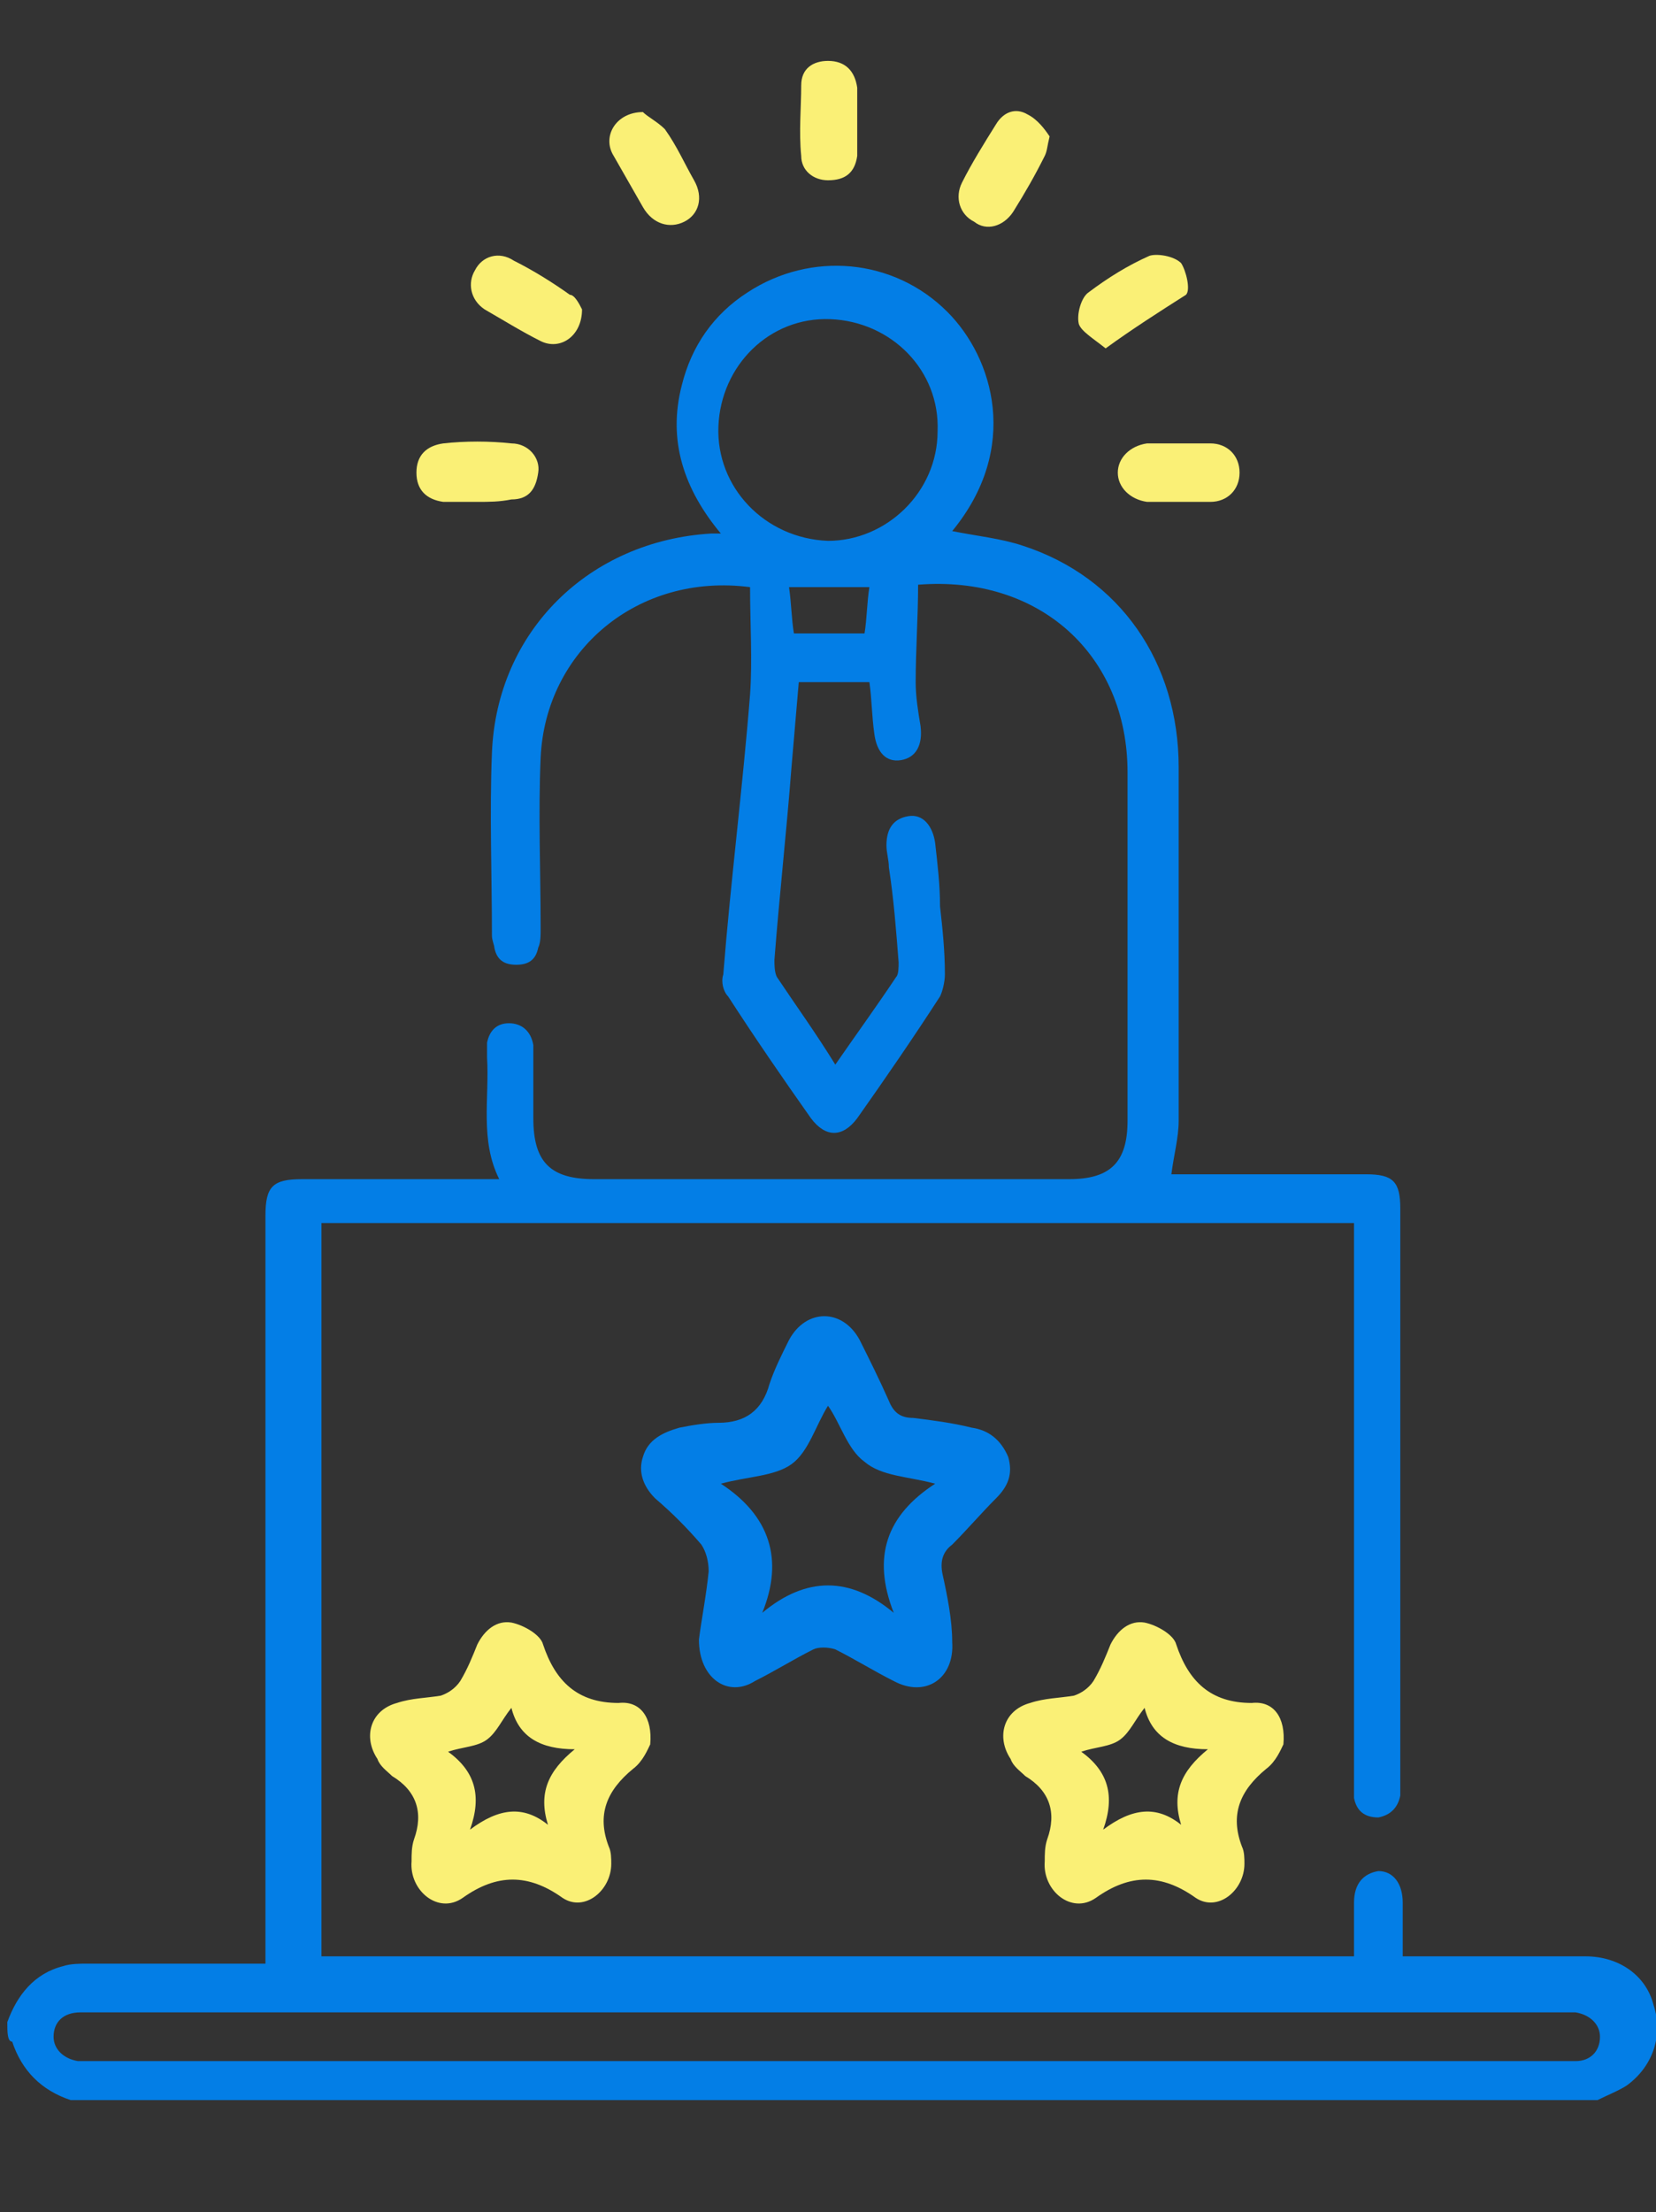 <?xml version="1.0" encoding="utf-8"?>
<!-- Generator: Adobe Illustrator 26.0.1, SVG Export Plug-In . SVG Version: 6.00 Build 0)  -->
<svg version="1.1" id="Group_2825" xmlns="http://www.w3.org/2000/svg" xmlns:xlink="http://www.w3.org/1999/xlink" x="0px" y="0px"
	 viewBox="0 0 68 90.8" style="enable-background:new 0 0 68 90.8;" xml:space="preserve">
<rect x="0" y="0" width="68" height="90.8" fill="#333333" stroke="none"/>
<style type="text/css">
	.st0{display:none;}
	.st1{display:inline;}
	.st2{fill:#037EE6;}
	.st3{fill:#FAF076;}
</style>
<g class="st0">
	<g class="st1">
		<path d="M23.7,61c-0.7-1.9-1.4-3.7-2.2-5.5c-0.1-0.2-0.3-0.3-0.4-0.5c-1.1-0.9-2.2-1.8-3.4-2.7c-1.4-1.1-2-2.4-1.6-4.1
			c0.4-1.7,1.5-2.7,3.2-3c0.1,0,0.1,0,0.2-0.1c-0.1-0.2-0.2-0.4-0.3-0.6c-0.8-1.5-1.5-3.1-2.3-4.6c-0.7-1.3-0.7-2.7-0.3-4
			c0.6-1.8-0.1-3.2-1.9-3.8c-0.7-0.3-1.5-0.4-2.2-0.7c-0.3-0.2-0.8-0.6-0.8-0.9s0.3-0.9,0.6-1.1c4.5-2.8,9.4-4.7,14.6-5.1
			c4.7-0.4,9.4-0.4,14.1-0.3c7.1,0.2,11.9,7.4,9.8,14.2c-0.7,2.1-1.5,4.2-2.2,6.2c-0.1,0.2-0.1,0.4-0.2,0.7c0.2,0.1,0.4,0.1,0.6,0.2
			c1.5,0.4,2.6,1.3,3,2.8s0,2.9-1.2,4s-2.5,2.1-3.8,3.1c-0.2,0.1-0.3,0.3-0.4,0.6c-0.7,1.8-1.4,3.6-2.1,5.4c0.1,0,0.4,0,0.6,0
			c2.6,0,5.3,0,7.9,0c3.3,0,5.6,2.3,5.6,5.6c0,1.2,0,2.3,0,3.5c0,0.2,0.2,0.5,0.4,0.6c4.4,2.1,7,5.6,7.9,10.3c0.3,1.5,0.2,3,0.2,4.5
			c0,1,0,1.9,0,2.9c0,0.8-0.4,1.2-1.2,1.2c-0.2,0-0.3,0-0.5,0c-20.9,0-41.7,0-62.6,0c-1.4,0-1.7-0.3-1.7-1.6c0-2.1-0.1-4.3,0.1-6.4
			c0.6-4.9,3.2-8.5,7.6-10.7c0.5-0.3,0.7-0.5,0.7-1.1c0-1.5-0.1-2.9,0.1-4.4c0.4-2.6,2.6-4.4,5.2-4.4C17.8,61,20.8,61,23.7,61z
			 M56.3,87.5c0-0.3,0-0.5,0-0.7c0-6.7,0-13.4,0-20.2c0-2.2-1.3-3.5-3.6-3.5c-12.5,0-25,0-37.5,0c-2.3,0-3.6,1.3-3.6,3.6
			c0,6.7,0,13.4,0,20.1c0,0.2,0,0.5,0,0.7C26.6,87.5,41.4,87.5,56.3,87.5z M47.8,40.2c0.3-0.8,0.6-1.6,0.9-2.4
			c2-5.9-2.2-11.8-8.4-11.8c-3.1,0-6.2,0-9.2,0c-4.5,0-8.8,0.9-12.9,2.7c-0.9,0.4-1.8,0.8-2.7,1.3c0.1,0.1,0.2,0.2,0.2,0.2
			c2.4,0.7,4.1,3.6,3,6.5c-0.2,0.5-0.2,1.2,0,1.7c0.5,1.3,1.2,2.6,1.9,4c2.4-1.6,4.8-3.2,7.1-4.8c1.8-1.2,3.8-1.9,6-1.9
			c2.3,0,4.2-0.7,6-2.2c0.7-0.6,1.5-1.2,2.2-1.8c0.6-0.5,1.2-0.4,1.6,0.2C45.1,34.5,47.3,36.9,47.8,40.2z M22.3,47.3
			c0,0.3,0,0.5,0,0.6c0.2,4.5,1.4,8.7,3.6,12.6c0.2,0.4,0.5,0.5,0.9,0.5c4.7,0,9.5,0,14.2,0c0.4,0,0.7-0.1,0.9-0.5
			c1.9-3.4,3.1-7,3.5-10.9c0.1-0.8,0.1-1.6,0.2-2.3c-0.8,0-1.4,0-2.1,0c0,1.1,0,2.1,0,3.1c0,1.8-1.4,3.1-3.2,3.2c-0.7,0-1.5,0-2.2,0
			c-1.8,0-3.1-1.4-3.2-3.2c0-0.3,0-0.7,0-1c-0.8,0-1.4,0-2.1,0c0,0.4,0,0.7,0,1c0,1.8-1.4,3.2-3.2,3.2c-0.6,0-1.2,0-1.7,0
			c-2.3,0-3.6-1.3-3.6-3.6c0-0.9,0-1.8,0-2.8C23.7,47.3,23.1,47.3,22.3,47.3z M22.4,45.1c0.3,0,0.5,0,0.7,0c2.9,0,5.7,0,8.6,0
			c0.9,0,1.2,0.4,1.3,1.3c0,0.3,0,0.6,0,0.8c0.8,0,1.4,0,2.1,0c0-0.2,0-0.3,0-0.5c0-1.4,0.3-1.6,1.6-1.6c2.7,0,5.5,0,8.2,0
			c0.2,0,0.5,0,0.6,0c0.7-4.3-0.5-8-3.4-11.1c0,0-0.1,0-0.1,0.1c-0.3,0.3-0.7,0.5-1,0.8c-2.2,1.9-4.7,2.8-7.6,2.8
			c-1.7,0-3.2,0.6-4.7,1.5c-1.8,1.2-3.6,2.5-5.4,3.6C22.4,43.4,22.1,44,22.4,45.1z M9.5,73c-0.2,0.1-0.4,0.2-0.6,0.3
			C6,75,4.1,77.6,3.5,80.9c-0.4,2.1-0.2,4.4-0.3,6.5l0.1,0.1c2.1,0,4.2,0,6.3,0C9.5,82.7,9.5,77.9,9.5,73z M58.5,72.9
			c0,4.9,0,9.8,0,14.6c2.1,0,4.2,0,6.5,0c-0.1-2.3,0-4.6-0.5-6.7C63.9,77.3,61.7,74.7,58.5,72.9z M26.6,47.3c0,1.1,0,2.1,0,3.2
			c0,0.6,0.4,1,1.1,1s1.4,0,2.1,0c0.6,0,1-0.3,1-0.9c0.1-1.1,0-2.2,0-3.3C29.4,47.3,28,47.3,26.6,47.3z M37.2,47.3
			c0,1.1,0,2.1,0,3.2c0,0.6,0.4,1,1,1.1c0.7,0,1.5,0,2.2,0c0.6,0,1-0.4,1-0.9c0.1-1.1,0-2.2,0-3.3C40,47.3,38.7,47.3,37.2,47.3z
			 M20.1,47.3c-0.9-0.1-1.5,0.2-1.9,0.9c-0.3,0.6-0.3,1.5,0.2,2c0.6,0.6,1.3,1.1,2.1,1.8C20.4,50.3,20.3,48.8,20.1,47.3z M47.4,52
			c0.8-0.6,1.5-1.2,2.1-1.8c0.5-0.5,0.6-1.3,0.2-2c-0.4-0.7-1-1-1.9-0.9C47.7,48.8,47.6,50.3,47.4,52z"/>
		<path d="M28.4,78.9c-0.6,0.6-1,1-1.6,1.6c-0.9-0.9-1.9-1.9-2.8-2.8c-0.5-0.5-0.9-0.9-1.4-1.4s-0.5-1.1-0.1-1.5
			c1.4-1.4,2.8-2.8,4.3-4.2c0.5,0.5,0.9,1,1.4,1.5c-1.1,1.1-2.2,2.2-3.4,3.3C26.1,76.6,27.2,77.8,28.4,78.9z"/>
		<path d="M41.2,80.5c-0.5-0.5-1-1-1.5-1.5c1.2-1.1,2.3-2.3,3.5-3.4c-1.2-1.2-2.3-2.3-3.5-3.5c0.6-0.5,1-1,1.5-1.4
			c1.4,1.4,2.9,2.8,4.3,4.2c0.4,0.4,0.4,0.9,0,1.3C44,77.6,42.6,79,41.2,80.5z"/>
		<path d="M38.1,71.9c-2.2,2.9-4.2,5.6-6.4,8.5c-0.6-0.4-1.1-0.8-1.7-1.3c2.1-2.8,4.2-5.6,6.4-8.5C36.9,71.1,37.5,71.5,38.1,71.9z"
			/>
	</g>
	<g class="st1">
		<path d="M34,0.8c0.4,0.4,0.7,0.6,0.9,0.9c0.7,1.3,1.3,2.6,1.9,3.9C37,6,37.2,6.1,37.6,6.2c1.3,0.2,2.7,0.4,4,0.6
			c0.2,0,0.3,0,0.5,0.1C43,7,43.3,7.8,42.6,8.4c-1.1,1.1-2.1,2.1-3.2,3.1c-0.3,0.3-0.4,0.5-0.3,0.9c0.3,1.4,0.5,2.9,0.7,4.3
			c0,0.3-0.1,0.8-0.3,1c-0.3,0.2-0.8,0.2-1.1,0c-1.3-0.6-2.7-1.4-4-2.1c-0.3-0.2-0.6-0.2-0.9,0c-1.3,0.7-2.6,1.3-3.8,2
			c-0.4,0.2-0.8,0.4-1.3,0.1C28,17.4,28,17,28.1,16.5c0.3-1.4,0.5-2.8,0.7-4.3c0-0.3-0.1-0.6-0.2-0.8c-1-1-2.1-2-3.1-3.1
			C25.2,8,25,7.6,25,7.2c0-0.5,0.6-0.6,1-0.7c1.3-0.2,2.7-0.4,4-0.6c0.7,0.2,1,0.1,1.3-0.5c0.6-1.3,1.2-2.5,1.8-3.7
			C33.3,1.4,33.6,1.1,34,0.8z M34,3.8c-0.5,1.2-1,2.1-1.5,3.1c-0.3,0.6-0.6,0.8-1.3,0.9c-1.1,0.1-2.2,0.3-3.4,0.5
			c0.6,0.6,1.1,1.2,1.7,1.7c1.2,0.9,1.5,1.9,1,3.3c-0.2,0.7-0.2,1.4-0.4,2.3c1.1-0.6,2-1,3-1.6c0.6-0.3,1.1-0.3,1.7,0
			c0.9,0.5,1.9,1,2.8,1.5c0-0.1,0.1-0.2,0-0.3c-0.1-0.6-0.2-1.2-0.3-1.8c-0.4-2.6-0.6-1.8,1.2-3.7c0.5-0.5,0.9-0.9,1.4-1.4
			c-1.2-0.2-2.4-0.4-3.5-0.5c-0.5-0.1-0.9-0.3-1.1-0.8C35.1,6,34.6,5,34,3.8z"/>
		<path d="M50.2,22.8c0.3-1.6,0.5-3.1,0.8-4.6c0.1-0.4,0-0.6-0.3-0.9c-1.1-1-2.1-2-3.1-3c-0.3-0.3-0.6-0.6-0.4-1.1
			c0.2-0.5,0.6-0.6,1-0.6c1.5-0.2,3-0.4,4.4-0.7c0.2,0,0.5-0.3,0.6-0.5c0.7-1.3,1.3-2.6,1.9-3.8c0.2-0.4,0.4-0.8,1-0.8
			c0.5,0,0.8,0.4,1,0.8c0.6,1.3,1.2,2.6,1.9,3.8c0.1,0.2,0.4,0.4,0.7,0.5c1.4,0.2,2.9,0.4,4.3,0.6c0.4,0.1,0.8,0.2,1,0.6
			c0.2,0.5-0.1,0.8-0.4,1.1c-1.1,1-2.1,2-3.1,3.1c-0.2,0.2-0.3,0.6-0.2,0.8c0.2,1.5,0.5,2.9,0.7,4.4c0,0.3-0.1,0.8-0.3,1
			s-0.8,0.2-1,0c-1.3-0.6-2.7-1.4-4-2.1c-0.3-0.2-0.6-0.2-0.9,0c-1.3,0.7-2.6,1.4-4,2.1C50.8,24,50.1,23.6,50.2,22.8z M52.2,21.3
			c1.1-0.6,2.1-1.1,3-1.6c0.6-0.3,1.1-0.3,1.6,0c0.9,0.5,1.9,1,3,1.6c-0.2-1.1-0.3-2.1-0.5-3.1c-0.2-0.8,0-1.4,0.6-1.9
			c0.8-0.7,1.4-1.5,2.1-2.2c-1-0.1-2-0.3-3-0.4c-0.8-0.1-1.3-0.4-1.6-1.2c-0.4-0.9-0.9-1.8-1.4-2.8c-0.6,1.1-1.1,2.1-1.6,3.2
			c-0.2,0.5-0.6,0.7-1.1,0.8c-1.1,0.1-2.2,0.3-3.3,0.5c0.7,0.8,1.4,1.6,2.2,2.4c0.5,0.5,0.6,0.9,0.5,1.5
			C52.6,19,52.4,20.1,52.2,21.3z"/>
		<path d="M16.9,23.8c-0.1,0-0.4-0.1-0.6-0.2c-1.3-0.7-2.6-1.4-3.9-2c-0.2-0.1-0.6-0.1-0.9,0c-1.3,0.6-2.6,1.4-3.9,2
			c-0.3,0.2-0.8,0.2-1.1,0c-0.4-0.2-0.4-0.7-0.3-1.1c0.3-1.4,0.5-2.9,0.7-4.3c0-0.2-0.1-0.6-0.2-0.8c-1-1-2.1-2-3.1-3.1
			C3.3,14,3,13.7,3.1,13.2c0.2-0.5,0.6-0.6,1.1-0.7c1.5-0.2,2.9-0.4,4.4-0.6c0.2,0,0.5-0.3,0.6-0.5c0.7-1.3,1.3-2.6,1.9-3.9
			c0.2-0.4,0.4-0.7,0.9-0.8c0.5,0,0.8,0.4,1,0.8c0.6,1.3,1.3,2.6,1.9,3.8c0.2,0.3,0.4,0.5,0.8,0.5c1.5,0.2,2.9,0.4,4.4,0.6
			c0.3,0.1,0.8,0.4,0.9,0.7s-0.1,0.8-0.3,1c-1,1.1-2.1,2.1-3.2,3.1c-0.3,0.2-0.3,0.5-0.3,0.8c0.3,1.5,0.5,2.9,0.8,4.4
			C18,23.3,17.6,23.8,16.9,23.8z M18,14.1c-0.6-0.1-1.3-0.3-2-0.3c-1.6,0-2.6-0.8-3.1-2.3c-0.2-0.6-0.6-1.2-0.9-1.9
			c-0.6,1.2-1.1,2.2-1.6,3.2c-0.2,0.5-0.6,0.7-1.1,0.8c-0.6,0-1.1,0.2-1.6,0.2c-0.6,0.1-1.1,0.2-1.6,0.3c0.7,0.8,1.4,1.6,2.1,2.2
			c0.6,0.5,0.7,1.1,0.6,1.9c-0.2,1-0.3,2-0.5,3.1c0.7-0.4,1.4-0.7,2-1c2.2-1.1,1.4-1.1,3.7,0c0.6,0.3,1.2,0.6,1.9,1
			c-0.2-1.2-0.4-2.3-0.6-3.3c-0.1-0.6,0-1.1,0.5-1.5C16.5,15.7,17.2,14.9,18,14.1z"/>
	</g>
</g>
<g class="st0">
	<path class="st1" d="M36.3,2.6c1.1,0.2,2.2,0.4,3.3,0.6c7.3,2,12.1,6.5,14,13.8c1.9,7.5-0.2,14-5.8,19.3c-2.2,2.1-3.8,4.4-4.3,7.3
		c-0.1,0.3,0,0.7,0.2,0.9c2.6,2.5,2.1,6.6-1,8.2c0,0.9,0,1.7,0,2.6c0,2.5-1.7,4.2-4.1,4.3c-2.8,0.1-5.6,0.1-8.3,0
		c-2.4-0.1-4.1-1.8-4.1-4.2c0-0.8,0-1.7,0-2.6c-2.3-1-2.7-3.1-2.5-5.5c0.1-1,0.6-1.9,1.4-2.6c0.4-0.3,0.4-0.6,0.3-1.1
		c-0.6-2.8-2-5.1-4.1-7c-3.4-3-5.6-6.8-6.3-11.2c-1.8-10.6,4.6-20,14.8-22.3c0.9-0.2,1.9-0.3,2.8-0.5C33.8,2.6,35,2.6,36.3,2.6z
		 M40.4,43.6c0.7-3.9,2.7-7,5.6-9.7c4.7-4.5,6.2-10.1,4.6-16.4c-1.8-7.1-8-11.7-15.8-12c-9.9-0.3-17.6,7.2-17.3,17
		c0.2,4.7,2.1,8.7,5.6,11.8c2.3,2,3.9,4.4,4.7,7.3c0.2,0.6,0.3,1.3,0.5,1.9c0.7,0,1.3,0,1.9,0c0-4.2,0-8.3,0-12.5
		c-0.8,0-1.5,0-2.2,0c-2.7-0.1-4.7-2.5-4.4-5c0.4-2.6,2.4-4.1,5.4-3.9c2.4,0.1,4.1,2,4.2,4.4c0,0.5,0,1,0,1.5c0.8,0,1.6,0,2.3,0
		c0-0.3,0-0.6,0-0.9c0-3.2,1.9-5.1,5.1-5c2.6,0,4.6,2,4.6,4.5s-2,4.4-4.6,4.5c-0.7,0-1.3,0-2,0c0,4.2,0,8.4,0,12.5
		C39.2,43.6,39.8,43.6,40.4,43.6z M34.4,46.5c-2.1,0-4.1,0-6.2,0c-1.3,0-1.6,0.4-1.6,1.8c0,1.4,0.3,1.8,1.6,1.8c4.2,0,8.4,0,12.5,0
		c1.3,0,1.6-0.4,1.6-1.8c0-1.4-0.4-1.8-1.6-1.8C38.6,46.5,36.5,46.5,34.4,46.5z M34.5,56.6c1.3,0,2.5,0,3.8,0c1.2,0,1.5-0.4,1.5-1.7
		c0-1.4-0.3-1.9-1.5-1.9c-2.6,0-5.1,0-7.7,0c-1.1,0-1.5,0.4-1.5,1.7c0,1.4,0.3,1.8,1.5,1.8C31.8,56.6,33.1,56.6,34.5,56.6z
		 M35.5,43.5c0-4.2,0-8.3,0-12.4c-0.8,0-1.5,0-2.3,0c0,0.4,0,0.7,0,1c0,3.2,0,6.4,0,9.7C33.3,43.8,33.3,43.8,35.5,43.5z M38.6,28
		c0.7,0,1.2,0,1.7,0c0.2,0,0.4,0,0.7,0c0.7-0.1,1.3-0.6,1.4-1.4c0.1-0.7-0.4-1.4-1.1-1.6c-1.3-0.2-2.9,0-2.7,2
		C38.6,27.3,38.6,27.6,38.6,28z M30.4,28c0-0.4,0-0.8,0-1.1c0-1.6-1.1-2.3-2.6-1.9c-0.8,0.2-1.2,0.9-1.1,1.6s0.6,1.3,1.4,1.3
		C28.8,28.1,29.5,28,30.4,28z"/>
	<path class="st1" d="M63.4,65.2c0-0.3,0-0.6,0-0.9c0-9.5,0-19,0-28.5c0-1.4-0.2-1.6-1.6-1.6c-1.7,0-3.3,0-5,0c0-0.9,0-1.7,0-2.6
		c0.2,0,0.4-0.1,0.6-0.1c1.6,0,3.1,0,4.7,0c2.4,0,3.9,1.5,3.9,3.9c0,12.6,0,25.2,0,37.8c0,2.6-1.5,4-4.1,4c-6.2,0-12.4,0-18.6,0
		c-0.3,0-0.6,0-1,0c0.1,0.5,0.3,1,0.4,1.4c0.6,2,1.2,4.1,1.7,6.1c0.2,0.8,0.5,1,1.3,0.9c1.2-0.1,2.4,0,3.7,0c0,0.9,0,1.7,0,2.6
		c-10,0-20.1,0-30.2,0c0-0.8,0-1.7,0-2.6c1.2,0,2.4-0.1,3.6,0c0.8,0,1.2-0.2,1.4-1c0.6-2.2,1.3-4.5,1.9-6.7c0.1-0.2,0.1-0.5,0.2-0.8
		c-0.4,0-0.7,0-1,0c-6.2,0-12.5,0-18.7,0c-2,0-3.4-1.1-3.8-2.8c-0.1-0.3-0.1-0.7-0.1-1c0-12.7,0-25.3,0-38c0-2.3,1.5-3.8,3.8-3.9
		c1.7,0,3.4,0,5.2,0c0.1,0,0.1,0,0.3,0.1c0,0.8,0,1.6,0,2.6c-0.4,0-0.9,0-1.4,0c-1.3,0-2.5,0-3.8,0c-1.2,0-1.4,0.3-1.4,1.5
		c0,8.9,0,17.8,0,26.7c0,0.9,0,1.8,0,2.8C24.8,65.2,44,65.2,63.4,65.2z M63.4,67.9c-19.4,0-38.6,0-58,0c0,1.7,0,3.4,0,5
		c0,1.5,0.2,1.7,1.7,1.7c18.2,0,36.4,0,54.6,0c0.2,0,0.4,0,0.7,0c0.6,0,1-0.4,1-0.9C63.4,71.8,63.4,69.9,63.4,67.9z M42.1,85.7
		c-0.8-2.7-1.5-5.4-2.3-8c-0.1-0.2-0.4-0.4-0.7-0.4c-3.1,0-6.2,0-9.4,0c-0.5,0-0.6,0.2-0.8,0.6c-0.7,2.4-1.4,4.9-2.1,7.3
		c0,0.2-0.1,0.3-0.1,0.5C31.9,85.7,36.9,85.7,42.1,85.7z"/>
	<path class="st1" d="M21.2,53.4c0,0.9,0,1.6,0,2.5c-1,0-2,0-3,0c0-0.8,0-1.6,0-2.5C19.2,53.4,20.1,53.4,21.2,53.4z"/>
	<path class="st1" d="M50.6,55.9c-1,0-2,0-3,0c0-0.8,0-1.6,0-2.5c1,0,1.9,0,3,0C50.6,54.2,50.6,55,50.6,55.9z"/>
	<path class="st1" d="M14.6,55.9c-1,0-2,0-3,0c0-0.9,0-1.7,0-2.5c1,0,2,0,3,0C14.6,54.2,14.6,55,14.6,55.9z"/>
	<path class="st1" d="M54.2,55.9c0-0.9,0-1.7,0-2.5c1,0,2,0,3,0c0,0.8,0,1.6,0,2.5C56.2,55.9,55.2,55.9,54.2,55.9z"/>
</g>
<g>
	<path class="st2" d="M0.3,83c0.4-1.1,1.1-2,2.3-2.3c0.3-0.1,0.7-0.1,1-0.1c2.2,0,4.3,0,6.5,0c0.2,0,0.5,0,0.8,0c0-0.3,0-0.6,0-0.8
		c0-5.3,0-24.6,0-29.9c0-1.2,0.3-1.5,1.5-1.5c2.7,0,5.3,0,8.1,0c-0.8-1.6-0.4-3.3-0.5-5c0-0.2,0-0.4,0-0.6c0.1-0.5,0.4-0.8,0.9-0.8
		s0.9,0.3,1,0.9c0,1,0,2,0,3c0,1.8,0.7,2.5,2.5,2.5c6.5,0,13,0,19.5,0c1.7,0,2.4-0.7,2.4-2.4c0-4.8,0-9.5,0-14.3s-3.6-8.1-8.6-7.7
		c0,1.3-0.1,2.7-0.1,4c0,0.6,0.1,1.2,0.2,1.8c0.1,0.8-0.2,1.3-0.8,1.4s-1-0.3-1.1-1.1c-0.1-0.7-0.1-1.4-0.2-2.1c-1,0-1.9,0-2.9,0
		c-0.1,1.2-0.2,2.3-0.3,3.5c-0.2,2.6-0.5,5.3-0.7,7.9c0,0.2,0,0.5,0.1,0.7c0.8,1.2,1.6,2.3,2.4,3.6c0.9-1.3,1.7-2.4,2.5-3.6
		c0.1-0.1,0.1-0.4,0.1-0.6c-0.1-1.3-0.2-2.6-0.4-3.9c0-0.3-0.1-0.6-0.1-0.9c0-0.7,0.3-1.1,0.9-1.2c0.6-0.1,1,0.4,1.1,1.1
		c0.1,0.9,0.2,1.7,0.2,2.6c0.1,0.9,0.2,1.8,0.2,2.8c0,0.3-0.1,0.7-0.2,0.9c-1.1,1.7-2.2,3.3-3.4,5c-0.6,0.8-1.3,0.8-1.9,0
		c-1.2-1.7-2.3-3.3-3.4-5c-0.2-0.2-0.3-0.6-0.2-0.9c0.3-3.8,0.8-7.7,1.1-11.5c0.1-1.4,0-2.9,0-4.4c-4.6-0.6-8.4,2.6-8.6,7
		c-0.1,2.3,0,4.7,0,7c0,0.3,0,0.6-0.1,0.8c-0.1,0.5-0.4,0.7-0.9,0.7s-0.8-0.2-0.9-0.7c0-0.1-0.1-0.3-0.1-0.5c0-2.5-0.1-5,0-7.5
		c0.2-5,4-8.7,9-9c0.1,0,0.2,0,0.4,0c-1.5-1.8-2.2-3.8-1.6-6.1c0.4-1.6,1.3-2.9,2.7-3.8c2.6-1.7,6-1.4,8.2,0.8c1.9,1.9,3,5.6,0.2,9
		c1,0.2,2,0.3,2.9,0.6c4,1.3,6.4,4.8,6.4,9.1c0,4.8,0,9.7,0,14.5c0,0.7-0.2,1.4-0.3,2.2c2.1,0,4.2,0,6.4,0c0.5,0,1.1,0,1.6,0
		c1.1,0,1.4,0.3,1.4,1.4c0,3.2,0,20.4,0,23.6c0,0.2,0,0.4,0,0.5c-0.1,0.5-0.4,0.8-0.9,0.9c-0.6,0-0.9-0.3-1-0.8c0-0.2,0-0.4,0-0.7
		c0-2.7,0-19.4,0-22.2c0-0.2,0-0.5,0-0.7c-14.2,0-28.3,0-42.4,0c0,5.4,0,24.7,0,30.1c14.1,0,28.2,0,42.4,0c0-0.7,0-1.5,0-2.2
		c0-0.8,0.4-1.2,1-1.3c0.6,0,1,0.5,1,1.3c0,0.7,0,1.4,0,2.2c0.3,0,0.5,0,0.7,0c2.3,0,4.5,0,6.8,0c1.4,0,2.5,0.8,2.8,2
		c0.4,1.2,0,2.5-1.1,3.3c-0.3,0.2-0.8,0.4-1.2,0.6c-20.9,0-41.8,0-62.7,0c-1.2-0.4-2-1.2-2.4-2.4C0.3,83.8,0.3,83.4,0.3,83z
		 M34,84.6c10,0,20.1,0,30.1,0c0.2,0,0.4,0,0.6,0c0.6,0,1-0.4,1-1c0-0.5-0.4-0.9-1-1c-0.2,0-0.3,0-0.5,0c-20.2,0-40.3,0-60.5,0
		c-0.1,0-0.3,0-0.4,0c-0.7,0-1.1,0.4-1.1,1c0,0.5,0.4,0.9,1,1c0.2,0,0.4,0,0.6,0C14,84.6,24,84.6,34,84.6z M38.5,17.7
		c0.1-2.5-1.9-4.5-4.4-4.6s-4.5,1.9-4.6,4.4s1.9,4.6,4.5,4.7C36.4,22.2,38.5,20.2,38.5,17.7z M32.4,24.1c0.1,0.7,0.1,1.3,0.2,1.9
		c1,0,1.9,0,2.9,0c0.1-0.6,0.1-1.3,0.2-1.9C34.6,24.1,33.5,24.1,32.4,24.1z"/>
	<path class="st2" d="M28.7,67.3c0.1-0.8,0.3-1.8,0.4-2.8c0-0.4-0.1-0.8-0.3-1.1c-0.6-0.7-1.2-1.3-1.9-1.9c-0.5-0.5-0.7-1.1-0.5-1.7
		c0.2-0.7,0.8-1,1.5-1.2c0.5-0.1,1.1-0.2,1.6-0.2c1.1,0,1.8-0.5,2.1-1.6c0.2-0.6,0.5-1.2,0.8-1.8c0.7-1.3,2.2-1.3,2.9,0
		c0.4,0.8,0.8,1.6,1.2,2.5c0.2,0.5,0.5,0.7,1,0.7c0.8,0.1,1.6,0.2,2.4,0.4c0.7,0.1,1.2,0.5,1.5,1.2c0.2,0.7,0,1.2-0.5,1.7
		c-0.6,0.6-1.2,1.3-1.8,1.9c-0.4,0.3-0.5,0.7-0.4,1.2c0.2,0.9,0.4,1.9,0.4,2.8c0.1,1.5-1.1,2.3-2.4,1.6c-0.8-0.4-1.6-0.9-2.4-1.3
		c-0.3-0.1-0.7-0.1-0.9,0c-0.8,0.4-1.6,0.9-2.4,1.3C29.9,69.7,28.7,68.9,28.7,67.3z M31.3,66.2c1.8-1.5,3.6-1.5,5.4,0
		c-0.9-2.3-0.3-4,1.7-5.3c-1.1-0.3-2.2-0.3-2.9-0.9c-0.7-0.5-1-1.6-1.5-2.3c-0.5,0.8-0.8,1.9-1.5,2.4s-1.8,0.5-2.9,0.8
		C31.6,62.2,32.2,64,31.3,66.2z"/>
	<path class="st3" d="M26.7,71.6c-0.1,0.2-0.3,0.7-0.7,1c-1.1,0.9-1.5,1.9-1,3.2c0.1,0.2,0.1,0.5,0.1,0.7c0,1.1-1.1,2-2,1.4
		c-1.4-1-2.7-1-4.1,0c-1,0.7-2.2-0.3-2.1-1.5c0-0.3,0-0.6,0.1-0.9c0.4-1.1,0.1-2-0.9-2.6c-0.2-0.2-0.5-0.4-0.6-0.7
		c-0.6-0.9-0.3-2,0.8-2.3c0.6-0.2,1.2-0.2,1.8-0.3c0.3-0.1,0.6-0.3,0.8-0.6c0.3-0.5,0.5-1,0.7-1.5c0.3-0.6,0.8-1,1.4-0.9
		c0.5,0.1,1.2,0.5,1.3,0.9c0.5,1.5,1.4,2.4,3.1,2.4C26.3,69.8,26.8,70.5,26.7,71.6z M22.5,74.9c-0.4-1.3,0-2.2,1.1-3.1
		c-1.4,0-2.3-0.5-2.6-1.7c-0.4,0.5-0.6,1-1,1.3s-1,0.3-1.6,0.5c1.1,0.8,1.4,1.8,0.9,3.2C20.5,74.2,21.5,74.1,22.5,74.9z"/>
	<path class="st3" d="M52.7,71.6c-0.1,0.2-0.3,0.7-0.7,1c-1.1,0.9-1.5,1.9-1,3.2c0.1,0.2,0.1,0.5,0.1,0.7c0,1.1-1.1,2-2,1.4
		c-1.4-1-2.7-1-4.1,0c-1,0.7-2.2-0.3-2.1-1.5c0-0.3,0-0.6,0.1-0.9c0.4-1.1,0.1-2-0.9-2.6c-0.2-0.2-0.5-0.4-0.6-0.7
		c-0.6-0.9-0.3-2,0.8-2.3c0.6-0.2,1.2-0.2,1.8-0.3c0.3-0.1,0.6-0.3,0.8-0.6c0.3-0.5,0.5-1,0.7-1.5c0.3-0.6,0.8-1,1.4-0.9
		c0.5,0.1,1.2,0.5,1.3,0.9c0.5,1.5,1.4,2.4,3.1,2.4C52.3,69.8,52.8,70.5,52.7,71.6z M48.5,74.9c-0.4-1.3,0-2.2,1.1-3.1
		c-1.4,0-2.3-0.5-2.6-1.7c-0.4,0.5-0.6,1-1,1.3s-1,0.3-1.6,0.5c1.1,0.8,1.4,1.8,0.9,3.2C46.5,74.2,47.5,74.1,48.5,74.9z"/>
	<path class="st3" d="M35.2,5c0,0.5,0,1,0,1.4c-0.1,0.7-0.5,1-1.2,1c-0.6,0-1.1-0.4-1.1-1c-0.1-1,0-2,0-2.9c0-0.7,0.5-1,1.1-1
		c0.7,0,1.1,0.4,1.2,1.1C35.2,4.1,35.2,4.6,35.2,5z"/>
	<path class="st3" d="M45.4,14.3c-0.5-0.4-1-0.7-1.1-1c-0.1-0.4,0.1-1.1,0.4-1.3c0.8-0.6,1.6-1.1,2.5-1.5c0.3-0.1,1,0,1.3,0.3
		c0.2,0.3,0.4,1.1,0.2,1.3C47.6,12.8,46.5,13.5,45.4,14.3z"/>
	<path class="st3" d="M19.6,20.6c-0.5,0-0.9,0-1.4,0c-0.7-0.1-1.1-0.5-1.1-1.2s0.4-1.1,1.1-1.2c0.9-0.1,1.9-0.1,2.8,0
		c0.7,0,1.2,0.6,1.1,1.2c-0.1,0.7-0.4,1.1-1.1,1.1C20.5,20.6,20.1,20.6,19.6,20.6L19.6,20.6z"/>
	<path class="st3" d="M48.4,20.6c-0.4,0-0.9,0-1.3,0c-0.7-0.1-1.2-0.6-1.2-1.2s0.5-1.1,1.2-1.2c0.9,0,1.8,0,2.6,0
		c0.7,0,1.2,0.5,1.2,1.2s-0.5,1.2-1.2,1.2C49.3,20.6,48.8,20.6,48.4,20.6z"/>
	<path class="st3" d="M43.1,5.6C43,6,43,6.2,42.9,6.4c-0.4,0.8-0.8,1.5-1.3,2.3c-0.4,0.6-1.1,0.8-1.6,0.4c-0.6-0.3-0.8-1-0.5-1.6
		c0.4-0.8,0.9-1.6,1.4-2.4c0.3-0.5,0.8-0.7,1.3-0.4C42.6,4.9,42.9,5.3,43.1,5.6z"/>
	<path class="st3" d="M26.4,4.6C26.6,4.8,27,5,27.3,5.3c0.5,0.7,0.8,1.4,1.2,2.1c0.4,0.7,0.2,1.4-0.4,1.7s-1.3,0.1-1.7-0.6
		c-0.4-0.7-0.8-1.4-1.2-2.1C24.7,5.6,25.3,4.6,26.4,4.6z"/>
	<path class="st3" d="M23.9,12.7c0,1.1-0.9,1.7-1.7,1.3c-0.8-0.4-1.6-0.9-2.3-1.3c-0.6-0.4-0.7-1.1-0.4-1.6c0.3-0.6,1-0.8,1.6-0.4
		c0.8,0.4,1.6,0.9,2.3,1.4C23.6,12.1,23.8,12.5,23.9,12.7z"/>
</g>
</svg>
